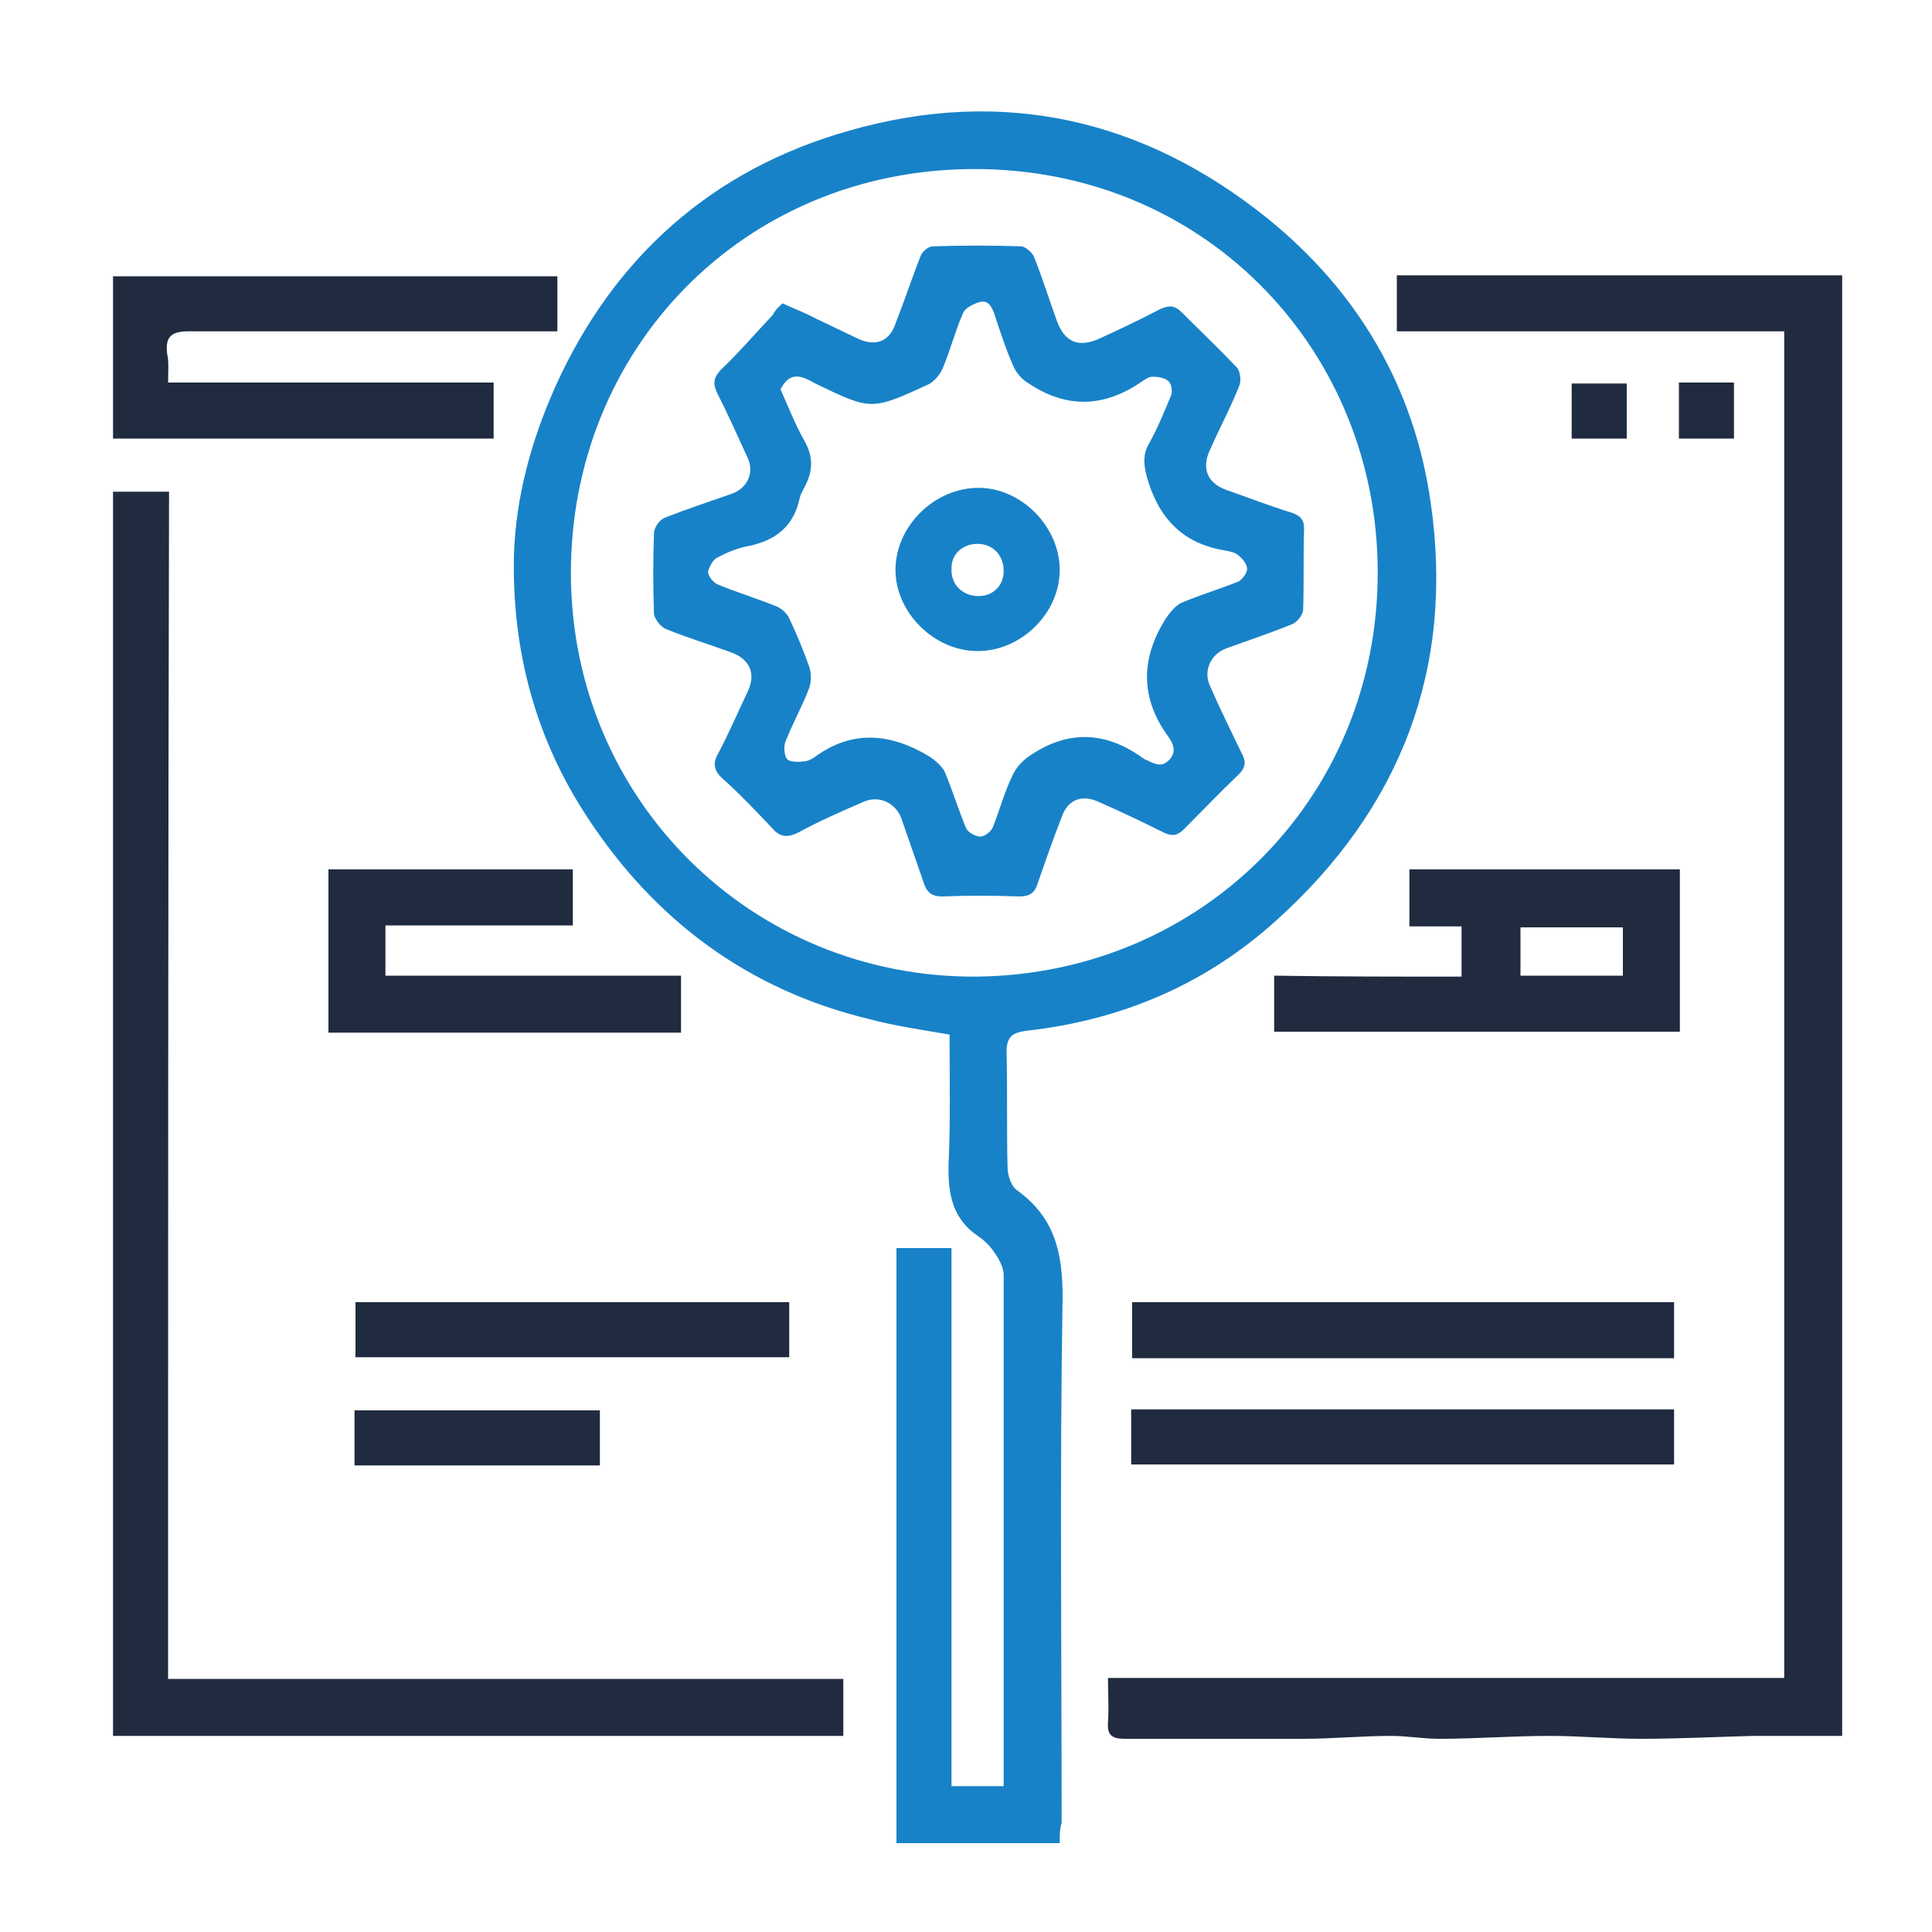 <?xml version="1.0" encoding="utf-8"?>
<!-- Generator: Adobe Illustrator 23.0.3, SVG Export Plug-In . SVG Version: 6.00 Build 0)  -->
<svg version="1.1" id="Layer_1" xmlns="http://www.w3.org/2000/svg" xmlns:xlink="http://www.w3.org/1999/xlink" x="0px" y="0px"
	 width="200px" height="200px" viewBox="0 0 200 200" style="enable-background:new 0 0 200 200;" xml:space="preserve">
<style type="text/css">
	.st0{fill:#FFFFFF;}
	.st1{fill:url(#SVGID_1_);}
	.st2{fill:url(#SVGID_2_);}
	.st3{fill:url(#SVGID_3_);}
	.st4{fill:url(#SVGID_4_);}
	.st5{fill:url(#SVGID_5_);}
	.st6{fill:url(#SVGID_6_);}
	.st7{fill:#3FB0FB;}
	.st8{fill:#FEFEFE;}
	.st9{fill:#0C8EDB;}
	.st10{fill:#D11242;}
	.st11{fill:#222D40;}
	.st12{fill:#1C84C8;}
	.st13{fill:#1A83C8;}
	.st14{fill:#212B3F;}
	.st15{fill:#202B3E;}
	.st16{fill:#007DC6;}
	.st17{fill:#2388CA;}
	.st18{fill:#253043;}
	.st19{fill:#0881C7;}
	.st20{fill:#222E41;}
	.st21{fill:#202B3F;}
	.st22{fill:#1882C8;}
	.st23{fill:#232E41;}
	.st24{fill:#232E42;}
	.st25{fill:#242F42;}
	.st26{fill:#1B83C8;}
	.st27{fill:#253144;}
	.st28{fill:#0C82C7;}
	.st29{fill:#242E42;}
	.st30{fill:#1D84C9;}
	.st31{fill:#1882C8;stroke:#FFFFFF;stroke-width:2.165;stroke-miterlimit:10;}
	.st32{fill:#1D84C8;}
	.st33{fill:#242F43;}
	.st34{fill:#0B82C7;}
	.st35{fill:#273345;}
	.st36{fill:#0E83C7;}
	.st37{fill:#027DC6;}
	.st38{fill:#1F2B3F;}
	.st39{fill:#1C83C8;}
</style>
<g>
	<path class="st22" d="M109.7,190.8c-5.8,0-11.3,0-16.9,0c0-20.5,0-41,0-61.6c1.9,0,3.7,0,5.7,0c0,18.6,0,37.1,0,55.7
		c1.8,0,3.5,0,5.4,0c0-2.8,0-5.5,0-8.3c0-14.9,0-29.7,0-44.6c0-0.8-0.5-1.7-1-2.4c-0.4-0.6-1-1.2-1.6-1.6c-2.7-1.8-3.2-4.4-3.1-7.6
		c0.2-4.4,0.1-8.8,0.1-13.3c-2.9-0.5-5.7-0.9-8.3-1.6c-12.5-3-22.2-10.2-29.2-20.9c-5.4-8.2-7.8-17.3-7.6-27.1
		c0.2-6.1,1.8-11.9,4.3-17.5C63.5,26.7,73.7,17.5,88,13.5c15.8-4.5,30.4-1.2,43.2,9.1c9.4,7.6,15.2,17.5,16.9,29.4
		c2.5,17.2-3.1,31.7-16,43.3c-7.3,6.6-16,10.3-25.8,11.4c-1.4,0.2-2.1,0.5-2.1,2.2c0.1,4,0,7.9,0.1,11.9c0,0.9,0.4,2.1,1.1,2.5
		c3.8,2.8,4.6,6.4,4.6,11c-0.3,18.1-0.1,36.2-0.1,54.4C109.7,189.3,109.7,190,109.7,190.8z M101,101.1c23.7-0.2,42.3-19.1,41.6-43.1
		c-0.6-22.2-18.1-40.6-41.9-40.5c-23.8,0.1-41.7,18.7-41.6,42C59.2,82.8,77.8,101.2,101,101.1z"/>
	<path class="st21" d="M190.7,179.7c-3.2,0-6.2,0-9.2,0c-3.9,0.1-7.7,0.3-11.6,0.3c-3.2,0-6.3-0.3-9.5-0.3c-3.8,0-7.6,0.3-11.4,0.3
		c-1.7,0-3.3-0.3-5-0.3c-3,0-6.1,0.3-9.1,0.3c-6.2,0-12.4,0-18.5,0c-1.3,0-1.8-0.4-1.7-1.7c0.1-1.5,0-3,0-4.6c23.4,0,46.6,0,70,0
		c0-46.5,0-92.9,0-139.4c-13.4,0-26.7,0-40.1,0c0-2,0-3.8,0-5.8c15.3,0,30.6,0,46.1,0C190.7,78.8,190.7,129.2,190.7,179.7z"/>
	<path class="st21" d="M17.4,173.8c23.5,0,46.6,0,69.9,0c0,2,0,3.8,0,5.9c-25.2,0-50.4,0-75.6,0c0-42.9,0-85.8,0-128.8
		c1.8,0,3.7,0,5.8,0C17.4,91.8,17.4,132.7,17.4,173.8z"/>
	<path class="st21" d="M17.4,39.6c11.3,0,22.4,0,33.7,0c0,2,0,3.8,0,5.8c-13.1,0-26.1,0-39.4,0c0-5.5,0-11.1,0-16.8
		c15.3,0,30.6,0,46,0c0,1.8,0,3.6,0,5.7c-0.6,0-1.3,0-2,0c-12.1,0-24.1,0-36.2,0c-1.8,0-2.4,0.6-2.2,2.3
		C17.5,37.5,17.4,38.4,17.4,39.6z"/>
	<path class="st21" d="M151.3,101.1c0-1.9,0-3.4,0-5.2c-1.8,0-3.5,0-5.4,0c0-2,0-3.9,0-5.9c9.3,0,18.6,0,28,0c0,5.5,0,11.1,0,16.8
		c-13.9,0-27.9,0-42,0c0-1.9,0-3.7,0-5.8C138.3,101.1,144.7,101.1,151.3,101.1z M168,96c-3.6,0-7.1,0-10.6,0c0,1.8,0,3.4,0,5
		c3.6,0,7.1,0,10.6,0C168,99.3,168,97.7,168,96z"/>
	<path class="st21" d="M34,106.9c0-5.7,0-11.2,0-16.9c8.5,0,16.8,0,25.3,0c0,1.8,0,3.7,0,5.8c-6.5,0-12.9,0-19.4,0
		c0,1.8,0,3.4,0,5.2c10.2,0,20.3,0,30.6,0c0,2.1,0,3.9,0,5.9C58.3,106.9,46.2,106.9,34,106.9z"/>
	<path class="st21" d="M173.3,134.8c0,2,0,3.8,0,5.8c-18.8,0-37.4,0-56.1,0c0-1.9,0-3.7,0-5.8C135.8,134.8,154.4,134.8,173.3,134.8z
		"/>
	<path class="st21" d="M117.1,151.6c0-1.9,0-3.7,0-5.7c18.7,0,37.4,0,56.2,0c0,1.9,0,3.7,0,5.7C154.6,151.6,135.9,151.6,117.1,151.6
		z"/>
	<path class="st21" d="M36.8,134.8c15,0,29.9,0,44.9,0c0,2,0,3.8,0,5.7c-15,0-29.9,0-44.9,0C36.8,138.7,36.8,136.8,36.8,134.8z"/>
	<path class="st21" d="M36.7,151.7c0-2,0-3.8,0-5.7c8.4,0,16.8,0,25.4,0c0,1.9,0,3.8,0,5.7C53.7,151.7,45.3,151.7,36.7,151.7z"/>
	<path class="st21" d="M162.7,39.7c1.9,0,3.8,0,5.7,0c0,1.9,0,3.8,0,5.7c-1.9,0-3.7,0-5.7,0C162.7,43.5,162.7,41.7,162.7,39.7z"/>
	<path class="st21" d="M179.5,45.4c-2,0-3.8,0-5.7,0c0-1.9,0-3.8,0-5.8c1.9,0,3.8,0,5.7,0C179.5,41.5,179.5,43.4,179.5,45.4z"/>
	<path class="st22" d="M81,31.4c1.3,0.6,2.4,1,3.5,1.6c1.5,0.7,2.9,1.4,4.4,2.1c1.8,0.8,3.2,0.2,3.8-1.6c0.9-2.3,1.7-4.7,2.6-7
		c0.2-0.5,0.8-1,1.3-1c3-0.1,6.1-0.1,9.1,0c0.4,0,1.1,0.6,1.3,1c0.9,2.2,1.6,4.5,2.4,6.7c0.8,2.2,2.2,2.8,4.3,1.9
		c2.2-1,4.3-2,6.4-3.1c0.9-0.4,1.5-0.4,2.2,0.3c1.9,1.9,3.8,3.7,5.7,5.7c0.4,0.4,0.5,1.4,0.3,1.9c-0.9,2.3-2.1,4.5-3.1,6.8
		c-0.8,1.8-0.2,3.3,1.7,4c2.3,0.8,4.6,1.7,6.9,2.4c0.8,0.3,1.2,0.7,1.2,1.6c-0.1,2.8,0,5.6-0.1,8.4c0,0.5-0.6,1.3-1.1,1.5
		c-2.2,0.9-4.6,1.7-6.8,2.5c-1.7,0.6-2.5,2.4-1.7,4c1,2.3,2.1,4.5,3.2,6.8c0.5,0.9,0.5,1.5-0.3,2.3c-1.9,1.8-3.7,3.7-5.6,5.6
		c-0.7,0.7-1.2,0.8-2.1,0.4c-2.2-1.1-4.5-2.2-6.8-3.2c-1.7-0.8-3.2-0.2-3.8,1.6c-0.9,2.3-1.7,4.6-2.5,6.9c-0.3,1-0.9,1.3-1.9,1.3
		c-2.7-0.1-5.4-0.1-8,0c-1,0-1.5-0.4-1.8-1.2c-0.8-2.3-1.6-4.6-2.4-6.9c-0.6-1.6-2.3-2.4-3.9-1.7c-2.3,1-4.6,2-6.8,3.2
		c-1,0.5-1.8,0.5-2.6-0.4c-1.7-1.8-3.4-3.6-5.2-5.2c-1-0.9-1-1.7-0.4-2.7c1.1-2.1,2-4.2,3-6.3c0.9-1.9,0.2-3.4-1.8-4.1
		c-2.2-0.8-4.5-1.5-6.7-2.4c-0.5-0.2-1.1-1-1.2-1.5c-0.1-2.8-0.1-5.6,0-8.4c0-0.6,0.6-1.4,1.1-1.6c2.3-0.9,4.7-1.7,7-2.5
		c1.6-0.6,2.3-2.2,1.6-3.7c-1-2.2-2-4.4-3.1-6.6c-0.5-1-0.5-1.6,0.3-2.5c1.9-1.8,3.6-3.8,5.4-5.7C80.3,32,80.7,31.7,81,31.4z
		 M80.8,40.3c0.8,1.8,1.5,3.6,2.4,5.2c1,1.7,1,3.2,0.1,4.9c-0.2,0.4-0.4,0.7-0.5,1.1c-0.6,2.9-2.4,4.4-5.2,5
		c-1.1,0.2-2.2,0.6-3.3,1.2c-0.5,0.2-0.9,1-1,1.5c0,0.4,0.5,1.1,1,1.3c1.9,0.8,3.9,1.4,5.9,2.2c0.6,0.2,1.2,0.7,1.5,1.3
		c0.8,1.7,1.5,3.4,2.1,5.1c0.2,0.7,0.2,1.6-0.1,2.3c-0.7,1.8-1.7,3.6-2.4,5.4c-0.2,0.5-0.1,1.5,0.2,1.8c0.3,0.3,1.2,0.3,1.8,0.2
		c0.3,0,0.7-0.2,1-0.4c3.9-2.9,7.9-2.5,11.9-0.1c0.6,0.4,1.3,1,1.6,1.6c0.8,1.9,1.4,3.9,2.2,5.8c0.2,0.5,1,0.9,1.5,0.9
		c0.4,0,1.1-0.5,1.3-1c0.7-1.8,1.2-3.7,2.1-5.5c0.4-0.8,1.1-1.5,1.9-2c3.8-2.5,7.6-2.4,11.4,0.3c0.1,0.1,0.2,0.1,0.3,0.2
		c0.8,0.3,1.6,1,2.5,0.1c0.9-0.9,0.4-1.8-0.1-2.5c-2.9-4-2.8-8.1-0.2-12.2c0.4-0.6,1-1.3,1.6-1.6c1.9-0.8,3.9-1.4,5.9-2.2
		c0.4-0.2,0.9-0.9,0.9-1.3c0-0.5-0.5-1.1-0.9-1.4c-0.3-0.3-0.8-0.4-1.3-0.5c-4.5-0.7-7-3.4-8.2-7.7c-0.3-1.2-0.4-2.2,0.2-3.3
		c0.9-1.6,1.6-3.3,2.3-5c0.2-0.4,0.1-1.2-0.2-1.5c-0.4-0.4-1.1-0.5-1.7-0.5c-0.4,0-0.8,0.3-1.1,0.5c-3.9,2.7-7.8,2.8-11.7,0.2
		c-0.7-0.4-1.3-1.1-1.6-1.8c-0.8-1.8-1.4-3.7-2-5.5c-0.3-0.8-0.7-1.4-1.6-1.1c-0.6,0.2-1.4,0.6-1.6,1.1c-0.8,1.8-1.3,3.8-2.1,5.7
		c-0.3,0.7-0.9,1.4-1.5,1.7c-5.9,2.7-5.9,2.7-11.7-0.1C82.7,38.7,81.7,38.6,80.8,40.3z"/>
	<path class="st22" d="M109.7,59c0,4.5-4,8.4-8.5,8.4c-4.5,0-8.5-4-8.5-8.4c0-4.5,4-8.5,8.6-8.5C105.7,50.5,109.7,54.5,109.7,59z
		 M101.2,56.3c-1.5,0-2.7,1-2.7,2.5c-0.1,1.6,1,2.8,2.6,2.9c1.6,0.1,2.8-1,2.8-2.6C103.9,57.5,102.8,56.3,101.2,56.3z"/>
</g>
</svg>
